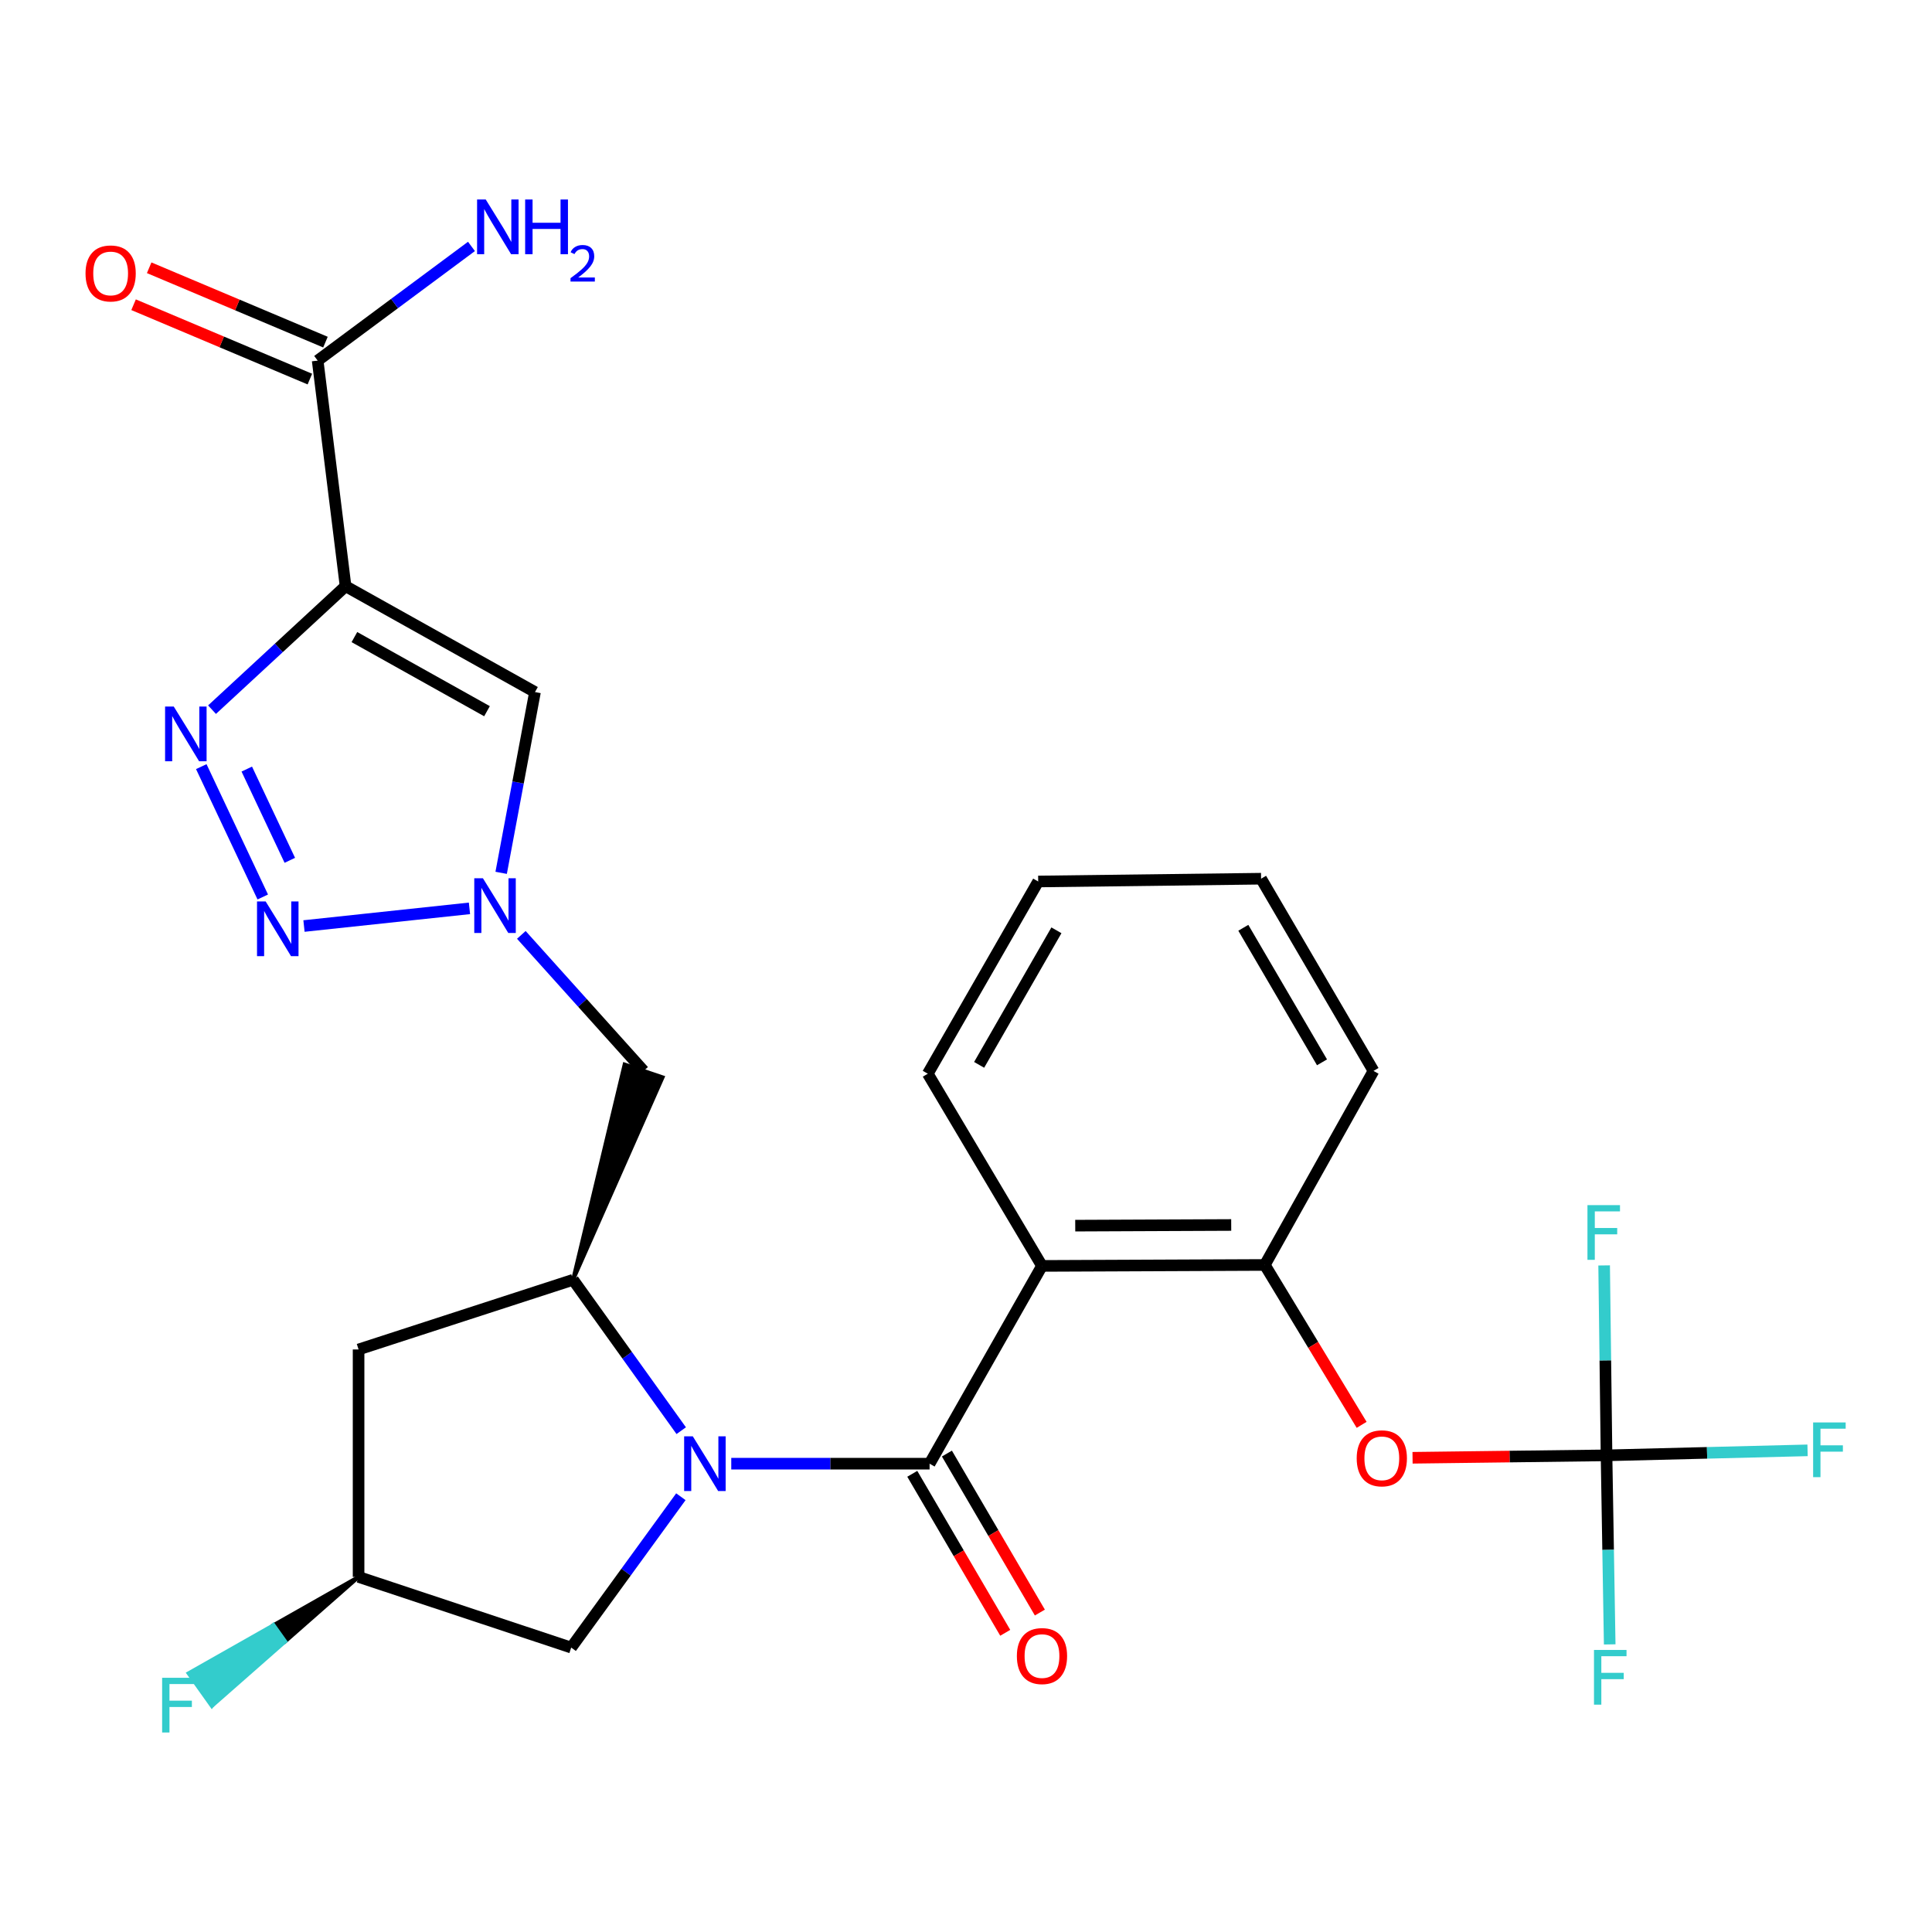 <?xml version='1.0' encoding='iso-8859-1'?>
<svg version='1.1' baseProfile='full'
              xmlns='http://www.w3.org/2000/svg'
                      xmlns:rdkit='http://www.rdkit.org/xml'
                      xmlns:xlink='http://www.w3.org/1999/xlink'
                  xml:space='preserve'
width='1000px' height='1000px' viewBox='0 0 1000 1000'>
<!-- END OF HEADER -->
<rect style='opacity:1.0;fill:#FFFFFF;stroke:none' width='1000' height='1000' x='0' y='0'> </rect>
<path class='bond-0' d='M 378.501,757.602 L 429.828,757.602' style='fill:none;fill-rule:evenodd;stroke:#0000FF;stroke-width:6px;stroke-linecap:butt;stroke-linejoin:miter;stroke-opacity:1' />
<path class='bond-0' d='M 429.828,757.602 L 481.155,757.602' style='fill:none;fill-rule:evenodd;stroke:#000000;stroke-width:6px;stroke-linecap:butt;stroke-linejoin:miter;stroke-opacity:1' />
<path class='bond-6' d='M 352.603,740.514 L 324.612,701.468' style='fill:none;fill-rule:evenodd;stroke:#0000FF;stroke-width:6px;stroke-linecap:butt;stroke-linejoin:miter;stroke-opacity:1' />
<path class='bond-6' d='M 324.612,701.468 L 296.62,662.422' style='fill:none;fill-rule:evenodd;stroke:#000000;stroke-width:6px;stroke-linecap:butt;stroke-linejoin:miter;stroke-opacity:1' />
<path class='bond-14' d='M 352.419,774.704 L 324.035,813.743' style='fill:none;fill-rule:evenodd;stroke:#0000FF;stroke-width:6px;stroke-linecap:butt;stroke-linejoin:miter;stroke-opacity:1' />
<path class='bond-14' d='M 324.035,813.743 L 295.651,852.782' style='fill:none;fill-rule:evenodd;stroke:#000000;stroke-width:6px;stroke-linecap:butt;stroke-linejoin:miter;stroke-opacity:1' />
<path class='bond-4' d='M 481.155,757.602 L 539.329,655.235' style='fill:none;fill-rule:evenodd;stroke:#000000;stroke-width:6px;stroke-linecap:butt;stroke-linejoin:miter;stroke-opacity:1' />
<path class='bond-15' d='M 472.193,762.842 L 496.251,803.989' style='fill:none;fill-rule:evenodd;stroke:#000000;stroke-width:6px;stroke-linecap:butt;stroke-linejoin:miter;stroke-opacity:1' />
<path class='bond-15' d='M 496.251,803.989 L 520.309,845.136' style='fill:none;fill-rule:evenodd;stroke:#FF0000;stroke-width:6px;stroke-linecap:butt;stroke-linejoin:miter;stroke-opacity:1' />
<path class='bond-15' d='M 490.118,752.362 L 514.176,793.508' style='fill:none;fill-rule:evenodd;stroke:#000000;stroke-width:6px;stroke-linecap:butt;stroke-linejoin:miter;stroke-opacity:1' />
<path class='bond-15' d='M 514.176,793.508 L 538.234,834.655' style='fill:none;fill-rule:evenodd;stroke:#FF0000;stroke-width:6px;stroke-linecap:butt;stroke-linejoin:miter;stroke-opacity:1' />
<path class='bond-1' d='M 178.864,303.41 L 276.906,358.216' style='fill:none;fill-rule:evenodd;stroke:#000000;stroke-width:6px;stroke-linecap:butt;stroke-linejoin:miter;stroke-opacity:1' />
<path class='bond-1' d='M 183.439,329.755 L 252.068,368.119' style='fill:none;fill-rule:evenodd;stroke:#000000;stroke-width:6px;stroke-linecap:butt;stroke-linejoin:miter;stroke-opacity:1' />
<path class='bond-9' d='M 178.864,303.41 L 164.422,186.646' style='fill:none;fill-rule:evenodd;stroke:#000000;stroke-width:6px;stroke-linecap:butt;stroke-linejoin:miter;stroke-opacity:1' />
<path class='bond-28' d='M 178.864,303.41 L 144.304,335.366' style='fill:none;fill-rule:evenodd;stroke:#000000;stroke-width:6px;stroke-linecap:butt;stroke-linejoin:miter;stroke-opacity:1' />
<path class='bond-28' d='M 144.304,335.366 L 109.744,367.323' style='fill:none;fill-rule:evenodd;stroke:#0000FF;stroke-width:6px;stroke-linecap:butt;stroke-linejoin:miter;stroke-opacity:1' />
<path class='bond-2' d='M 104.182,396.806 L 136.001,464.278' style='fill:none;fill-rule:evenodd;stroke:#0000FF;stroke-width:6px;stroke-linecap:butt;stroke-linejoin:miter;stroke-opacity:1' />
<path class='bond-2' d='M 127.735,398.07 L 150.009,445.3' style='fill:none;fill-rule:evenodd;stroke:#0000FF;stroke-width:6px;stroke-linecap:butt;stroke-linejoin:miter;stroke-opacity:1' />
<path class='bond-3' d='M 157.34,479.31 L 242.996,470.162' style='fill:none;fill-rule:evenodd;stroke:#0000FF;stroke-width:6px;stroke-linecap:butt;stroke-linejoin:miter;stroke-opacity:1' />
<path class='bond-10' d='M 539.329,655.235 L 654.663,654.739' style='fill:none;fill-rule:evenodd;stroke:#000000;stroke-width:6px;stroke-linecap:butt;stroke-linejoin:miter;stroke-opacity:1' />
<path class='bond-10' d='M 556.54,634.396 L 637.273,634.049' style='fill:none;fill-rule:evenodd;stroke:#000000;stroke-width:6px;stroke-linecap:butt;stroke-linejoin:miter;stroke-opacity:1' />
<path class='bond-22' d='M 539.329,655.235 L 480.221,555.752' style='fill:none;fill-rule:evenodd;stroke:#000000;stroke-width:6px;stroke-linecap:butt;stroke-linejoin:miter;stroke-opacity:1' />
<path class='bond-5' d='M 269.838,483.896 L 301.484,519.097' style='fill:none;fill-rule:evenodd;stroke:#0000FF;stroke-width:6px;stroke-linecap:butt;stroke-linejoin:miter;stroke-opacity:1' />
<path class='bond-5' d='M 301.484,519.097 L 333.13,554.298' style='fill:none;fill-rule:evenodd;stroke:#000000;stroke-width:6px;stroke-linecap:butt;stroke-linejoin:miter;stroke-opacity:1' />
<path class='bond-7' d='M 259.398,451.779 L 268.152,404.997' style='fill:none;fill-rule:evenodd;stroke:#0000FF;stroke-width:6px;stroke-linecap:butt;stroke-linejoin:miter;stroke-opacity:1' />
<path class='bond-7' d='M 268.152,404.997 L 276.906,358.216' style='fill:none;fill-rule:evenodd;stroke:#000000;stroke-width:6px;stroke-linecap:butt;stroke-linejoin:miter;stroke-opacity:1' />
<path class='bond-11' d='M 296.62,662.422 L 342.967,557.62 L 323.294,550.977 Z' style='fill:#000000;fill-rule:evenodd;fill-opacity:1;stroke:#000000;stroke-width:2px;stroke-linecap:butt;stroke-linejoin:miter;stroke-opacity:1;' />
<path class='bond-13' d='M 296.62,662.422 L 185.601,698.482' style='fill:none;fill-rule:evenodd;stroke:#000000;stroke-width:6px;stroke-linecap:butt;stroke-linejoin:miter;stroke-opacity:1' />
<path class='bond-8' d='M 831.538,753.288 L 781.335,753.915' style='fill:none;fill-rule:evenodd;stroke:#000000;stroke-width:6px;stroke-linecap:butt;stroke-linejoin:miter;stroke-opacity:1' />
<path class='bond-8' d='M 781.335,753.915 L 731.133,754.542' style='fill:none;fill-rule:evenodd;stroke:#FF0000;stroke-width:6px;stroke-linecap:butt;stroke-linejoin:miter;stroke-opacity:1' />
<path class='bond-18' d='M 831.538,753.288 L 832.359,802.213' style='fill:none;fill-rule:evenodd;stroke:#000000;stroke-width:6px;stroke-linecap:butt;stroke-linejoin:miter;stroke-opacity:1' />
<path class='bond-18' d='M 832.359,802.213 L 833.179,851.138' style='fill:none;fill-rule:evenodd;stroke:#33CCCC;stroke-width:6px;stroke-linecap:butt;stroke-linejoin:miter;stroke-opacity:1' />
<path class='bond-19' d='M 831.538,753.288 L 830.919,704.132' style='fill:none;fill-rule:evenodd;stroke:#000000;stroke-width:6px;stroke-linecap:butt;stroke-linejoin:miter;stroke-opacity:1' />
<path class='bond-19' d='M 830.919,704.132 L 830.299,654.976' style='fill:none;fill-rule:evenodd;stroke:#33CCCC;stroke-width:6px;stroke-linecap:butt;stroke-linejoin:miter;stroke-opacity:1' />
<path class='bond-20' d='M 831.538,753.288 L 883.564,751.992' style='fill:none;fill-rule:evenodd;stroke:#000000;stroke-width:6px;stroke-linecap:butt;stroke-linejoin:miter;stroke-opacity:1' />
<path class='bond-20' d='M 883.564,751.992 L 935.59,750.697' style='fill:none;fill-rule:evenodd;stroke:#33CCCC;stroke-width:6px;stroke-linecap:butt;stroke-linejoin:miter;stroke-opacity:1' />
<path class='bond-17' d='M 168.457,177.081 L 122.833,157.837' style='fill:none;fill-rule:evenodd;stroke:#000000;stroke-width:6px;stroke-linecap:butt;stroke-linejoin:miter;stroke-opacity:1' />
<path class='bond-17' d='M 122.833,157.837 L 77.21,138.594' style='fill:none;fill-rule:evenodd;stroke:#FF0000;stroke-width:6px;stroke-linecap:butt;stroke-linejoin:miter;stroke-opacity:1' />
<path class='bond-17' d='M 160.387,196.212 L 114.763,176.969' style='fill:none;fill-rule:evenodd;stroke:#000000;stroke-width:6px;stroke-linecap:butt;stroke-linejoin:miter;stroke-opacity:1' />
<path class='bond-17' d='M 114.763,176.969 L 69.14,157.725' style='fill:none;fill-rule:evenodd;stroke:#FF0000;stroke-width:6px;stroke-linecap:butt;stroke-linejoin:miter;stroke-opacity:1' />
<path class='bond-21' d='M 164.422,186.646 L 204.227,157.098' style='fill:none;fill-rule:evenodd;stroke:#000000;stroke-width:6px;stroke-linecap:butt;stroke-linejoin:miter;stroke-opacity:1' />
<path class='bond-21' d='M 204.227,157.098 L 244.032,127.549' style='fill:none;fill-rule:evenodd;stroke:#0000FF;stroke-width:6px;stroke-linecap:butt;stroke-linejoin:miter;stroke-opacity:1' />
<path class='bond-12' d='M 654.663,654.739 L 679.722,696.119' style='fill:none;fill-rule:evenodd;stroke:#000000;stroke-width:6px;stroke-linecap:butt;stroke-linejoin:miter;stroke-opacity:1' />
<path class='bond-12' d='M 679.722,696.119 L 704.782,737.498' style='fill:none;fill-rule:evenodd;stroke:#FF0000;stroke-width:6px;stroke-linecap:butt;stroke-linejoin:miter;stroke-opacity:1' />
<path class='bond-24' d='M 654.663,654.739 L 710.922,554.298' style='fill:none;fill-rule:evenodd;stroke:#000000;stroke-width:6px;stroke-linecap:butt;stroke-linejoin:miter;stroke-opacity:1' />
<path class='bond-27' d='M 185.601,698.482 L 185.601,816.214' style='fill:none;fill-rule:evenodd;stroke:#000000;stroke-width:6px;stroke-linecap:butt;stroke-linejoin:miter;stroke-opacity:1' />
<path class='bond-16' d='M 295.651,852.782 L 185.601,816.214' style='fill:none;fill-rule:evenodd;stroke:#000000;stroke-width:6px;stroke-linecap:butt;stroke-linejoin:miter;stroke-opacity:1' />
<path class='bond-23' d='M 185.601,816.214 L 141.6,841.153 L 147.619,849.612 Z' style='fill:#000000;fill-rule:evenodd;fill-opacity:1;stroke:#000000;stroke-width:2px;stroke-linecap:butt;stroke-linejoin:miter;stroke-opacity:1;' />
<path class='bond-23' d='M 141.6,841.153 L 109.637,883.01 L 97.598,866.092 Z' style='fill:#33CCCC;fill-rule:evenodd;fill-opacity:1;stroke:#33CCCC;stroke-width:2px;stroke-linecap:butt;stroke-linejoin:miter;stroke-opacity:1;' />
<path class='bond-23' d='M 141.6,841.153 L 147.619,849.612 L 109.637,883.01 Z' style='fill:#33CCCC;fill-rule:evenodd;fill-opacity:1;stroke:#33CCCC;stroke-width:2px;stroke-linecap:butt;stroke-linejoin:miter;stroke-opacity:1;' />
<path class='bond-25' d='M 480.221,555.752 L 537.368,456.257' style='fill:none;fill-rule:evenodd;stroke:#000000;stroke-width:6px;stroke-linecap:butt;stroke-linejoin:miter;stroke-opacity:1' />
<path class='bond-25' d='M 506.798,551.169 L 546.802,481.523' style='fill:none;fill-rule:evenodd;stroke:#000000;stroke-width:6px;stroke-linecap:butt;stroke-linejoin:miter;stroke-opacity:1' />
<path class='bond-29' d='M 710.922,554.298 L 652.736,454.815' style='fill:none;fill-rule:evenodd;stroke:#000000;stroke-width:6px;stroke-linecap:butt;stroke-linejoin:miter;stroke-opacity:1' />
<path class='bond-29' d='M 684.27,549.859 L 643.54,480.221' style='fill:none;fill-rule:evenodd;stroke:#000000;stroke-width:6px;stroke-linecap:butt;stroke-linejoin:miter;stroke-opacity:1' />
<path class='bond-26' d='M 537.368,456.257 L 652.736,454.815' style='fill:none;fill-rule:evenodd;stroke:#000000;stroke-width:6px;stroke-linecap:butt;stroke-linejoin:miter;stroke-opacity:1' />
<path  class='atom-0' d='M 358.593 743.442
L 367.873 758.442
Q 368.793 759.922, 370.273 762.602
Q 371.753 765.282, 371.833 765.442
L 371.833 743.442
L 375.593 743.442
L 375.593 771.762
L 371.713 771.762
L 361.753 755.362
Q 360.593 753.442, 359.353 751.242
Q 358.153 749.042, 357.793 748.362
L 357.793 771.762
L 354.113 771.762
L 354.113 743.442
L 358.593 743.442
' fill='#0000FF'/>
<path  class='atom-3' d='M 89.929 365.697
L 99.209 380.697
Q 100.129 382.177, 101.609 384.857
Q 103.089 387.537, 103.169 387.697
L 103.169 365.697
L 106.929 365.697
L 106.929 394.017
L 103.049 394.017
L 93.089 377.617
Q 91.929 375.697, 90.689 373.497
Q 89.489 371.297, 89.129 370.617
L 89.129 394.017
L 85.449 394.017
L 85.449 365.697
L 89.929 365.697
' fill='#0000FF'/>
<path  class='atom-4' d='M 137.513 466.599
L 146.793 481.599
Q 147.713 483.079, 149.193 485.759
Q 150.673 488.439, 150.753 488.599
L 150.753 466.599
L 154.513 466.599
L 154.513 494.919
L 150.633 494.919
L 140.673 478.519
Q 139.513 476.599, 138.273 474.399
Q 137.073 472.199, 136.713 471.519
L 136.713 494.919
L 133.033 494.919
L 133.033 466.599
L 137.513 466.599
' fill='#0000FF'/>
<path  class='atom-6' d='M 249.962 454.59
L 259.242 469.59
Q 260.162 471.07, 261.642 473.75
Q 263.122 476.43, 263.202 476.59
L 263.202 454.59
L 266.962 454.59
L 266.962 482.91
L 263.082 482.91
L 253.122 466.51
Q 251.962 464.59, 250.722 462.39
Q 249.522 460.19, 249.162 459.51
L 249.162 482.91
L 245.482 482.91
L 245.482 454.59
L 249.962 454.59
' fill='#0000FF'/>
<path  class='atom-13' d='M 702.225 754.821
Q 702.225 748.021, 705.585 744.221
Q 708.945 740.421, 715.225 740.421
Q 721.505 740.421, 724.865 744.221
Q 728.225 748.021, 728.225 754.821
Q 728.225 761.701, 724.825 765.621
Q 721.425 769.501, 715.225 769.501
Q 708.985 769.501, 705.585 765.621
Q 702.225 761.741, 702.225 754.821
M 715.225 766.301
Q 719.545 766.301, 721.865 763.421
Q 724.225 760.501, 724.225 754.821
Q 724.225 749.261, 721.865 746.461
Q 719.545 743.621, 715.225 743.621
Q 710.905 743.621, 708.545 746.421
Q 706.225 749.221, 706.225 754.821
Q 706.225 760.541, 708.545 763.421
Q 710.905 766.301, 715.225 766.301
' fill='#FF0000'/>
<path  class='atom-16' d='M 526.329 857.177
Q 526.329 850.377, 529.689 846.577
Q 533.049 842.777, 539.329 842.777
Q 545.609 842.777, 548.969 846.577
Q 552.329 850.377, 552.329 857.177
Q 552.329 864.057, 548.929 867.977
Q 545.529 871.857, 539.329 871.857
Q 533.089 871.857, 529.689 867.977
Q 526.329 864.097, 526.329 857.177
M 539.329 868.657
Q 543.649 868.657, 545.969 865.777
Q 548.329 862.857, 548.329 857.177
Q 548.329 851.617, 545.969 848.817
Q 543.649 845.977, 539.329 845.977
Q 535.009 845.977, 532.649 848.777
Q 530.329 851.577, 530.329 857.177
Q 530.329 862.897, 532.649 865.777
Q 535.009 868.657, 539.329 868.657
' fill='#FF0000'/>
<path  class='atom-18' d='M 44.267 141.53
Q 44.267 134.73, 47.627 130.93
Q 50.987 127.13, 57.267 127.13
Q 63.547 127.13, 66.907 130.93
Q 70.267 134.73, 70.267 141.53
Q 70.267 148.41, 66.867 152.33
Q 63.467 156.21, 57.267 156.21
Q 51.027 156.21, 47.627 152.33
Q 44.267 148.45, 44.267 141.53
M 57.267 153.01
Q 61.587 153.01, 63.907 150.13
Q 66.267 147.21, 66.267 141.53
Q 66.267 135.97, 63.907 133.17
Q 61.587 130.33, 57.267 130.33
Q 52.947 130.33, 50.587 133.13
Q 48.267 135.93, 48.267 141.53
Q 48.267 147.25, 50.587 150.13
Q 52.947 153.01, 57.267 153.01
' fill='#FF0000'/>
<path  class='atom-19' d='M 825.045 854.011
L 841.885 854.011
L 841.885 857.251
L 828.845 857.251
L 828.845 865.851
L 840.445 865.851
L 840.445 869.131
L 828.845 869.131
L 828.845 882.331
L 825.045 882.331
L 825.045 854.011
' fill='#33CCCC'/>
<path  class='atom-20' d='M 821.665 623.771
L 838.505 623.771
L 838.505 627.011
L 825.465 627.011
L 825.465 635.611
L 837.065 635.611
L 837.065 638.891
L 825.465 638.891
L 825.465 652.091
L 821.665 652.091
L 821.665 623.771
' fill='#33CCCC'/>
<path  class='atom-21' d='M 938.474 736.255
L 955.314 736.255
L 955.314 739.495
L 942.274 739.495
L 942.274 748.095
L 953.874 748.095
L 953.874 751.375
L 942.274 751.375
L 942.274 764.575
L 938.474 764.575
L 938.474 736.255
' fill='#33CCCC'/>
<path  class='atom-22' d='M 251.416 103.261
L 260.696 118.261
Q 261.616 119.741, 263.096 122.421
Q 264.576 125.101, 264.656 125.261
L 264.656 103.261
L 268.416 103.261
L 268.416 131.581
L 264.536 131.581
L 254.576 115.181
Q 253.416 113.261, 252.176 111.061
Q 250.976 108.861, 250.616 108.181
L 250.616 131.581
L 246.936 131.581
L 246.936 103.261
L 251.416 103.261
' fill='#0000FF'/>
<path  class='atom-22' d='M 271.816 103.261
L 275.656 103.261
L 275.656 115.301
L 290.136 115.301
L 290.136 103.261
L 293.976 103.261
L 293.976 131.581
L 290.136 131.581
L 290.136 118.501
L 275.656 118.501
L 275.656 131.581
L 271.816 131.581
L 271.816 103.261
' fill='#0000FF'/>
<path  class='atom-22' d='M 295.349 130.588
Q 296.035 128.819, 297.672 127.842
Q 299.309 126.839, 301.579 126.839
Q 304.404 126.839, 305.988 128.37
Q 307.572 129.901, 307.572 132.62
Q 307.572 135.392, 305.513 137.98
Q 303.48 140.567, 299.256 143.629
L 307.889 143.629
L 307.889 145.741
L 295.296 145.741
L 295.296 143.972
Q 298.781 141.491, 300.84 139.643
Q 302.925 137.795, 303.929 136.132
Q 304.932 134.468, 304.932 132.752
Q 304.932 130.957, 304.034 129.954
Q 303.137 128.951, 301.579 128.951
Q 300.074 128.951, 299.071 129.558
Q 298.068 130.165, 297.355 131.512
L 295.349 130.588
' fill='#0000FF'/>
<path  class='atom-24' d='M 83.916 868.419
L 100.756 868.419
L 100.756 871.659
L 87.716 871.659
L 87.716 880.259
L 99.316 880.259
L 99.316 883.539
L 87.716 883.539
L 87.716 896.739
L 83.916 896.739
L 83.916 868.419
' fill='#33CCCC'/>
</svg>
